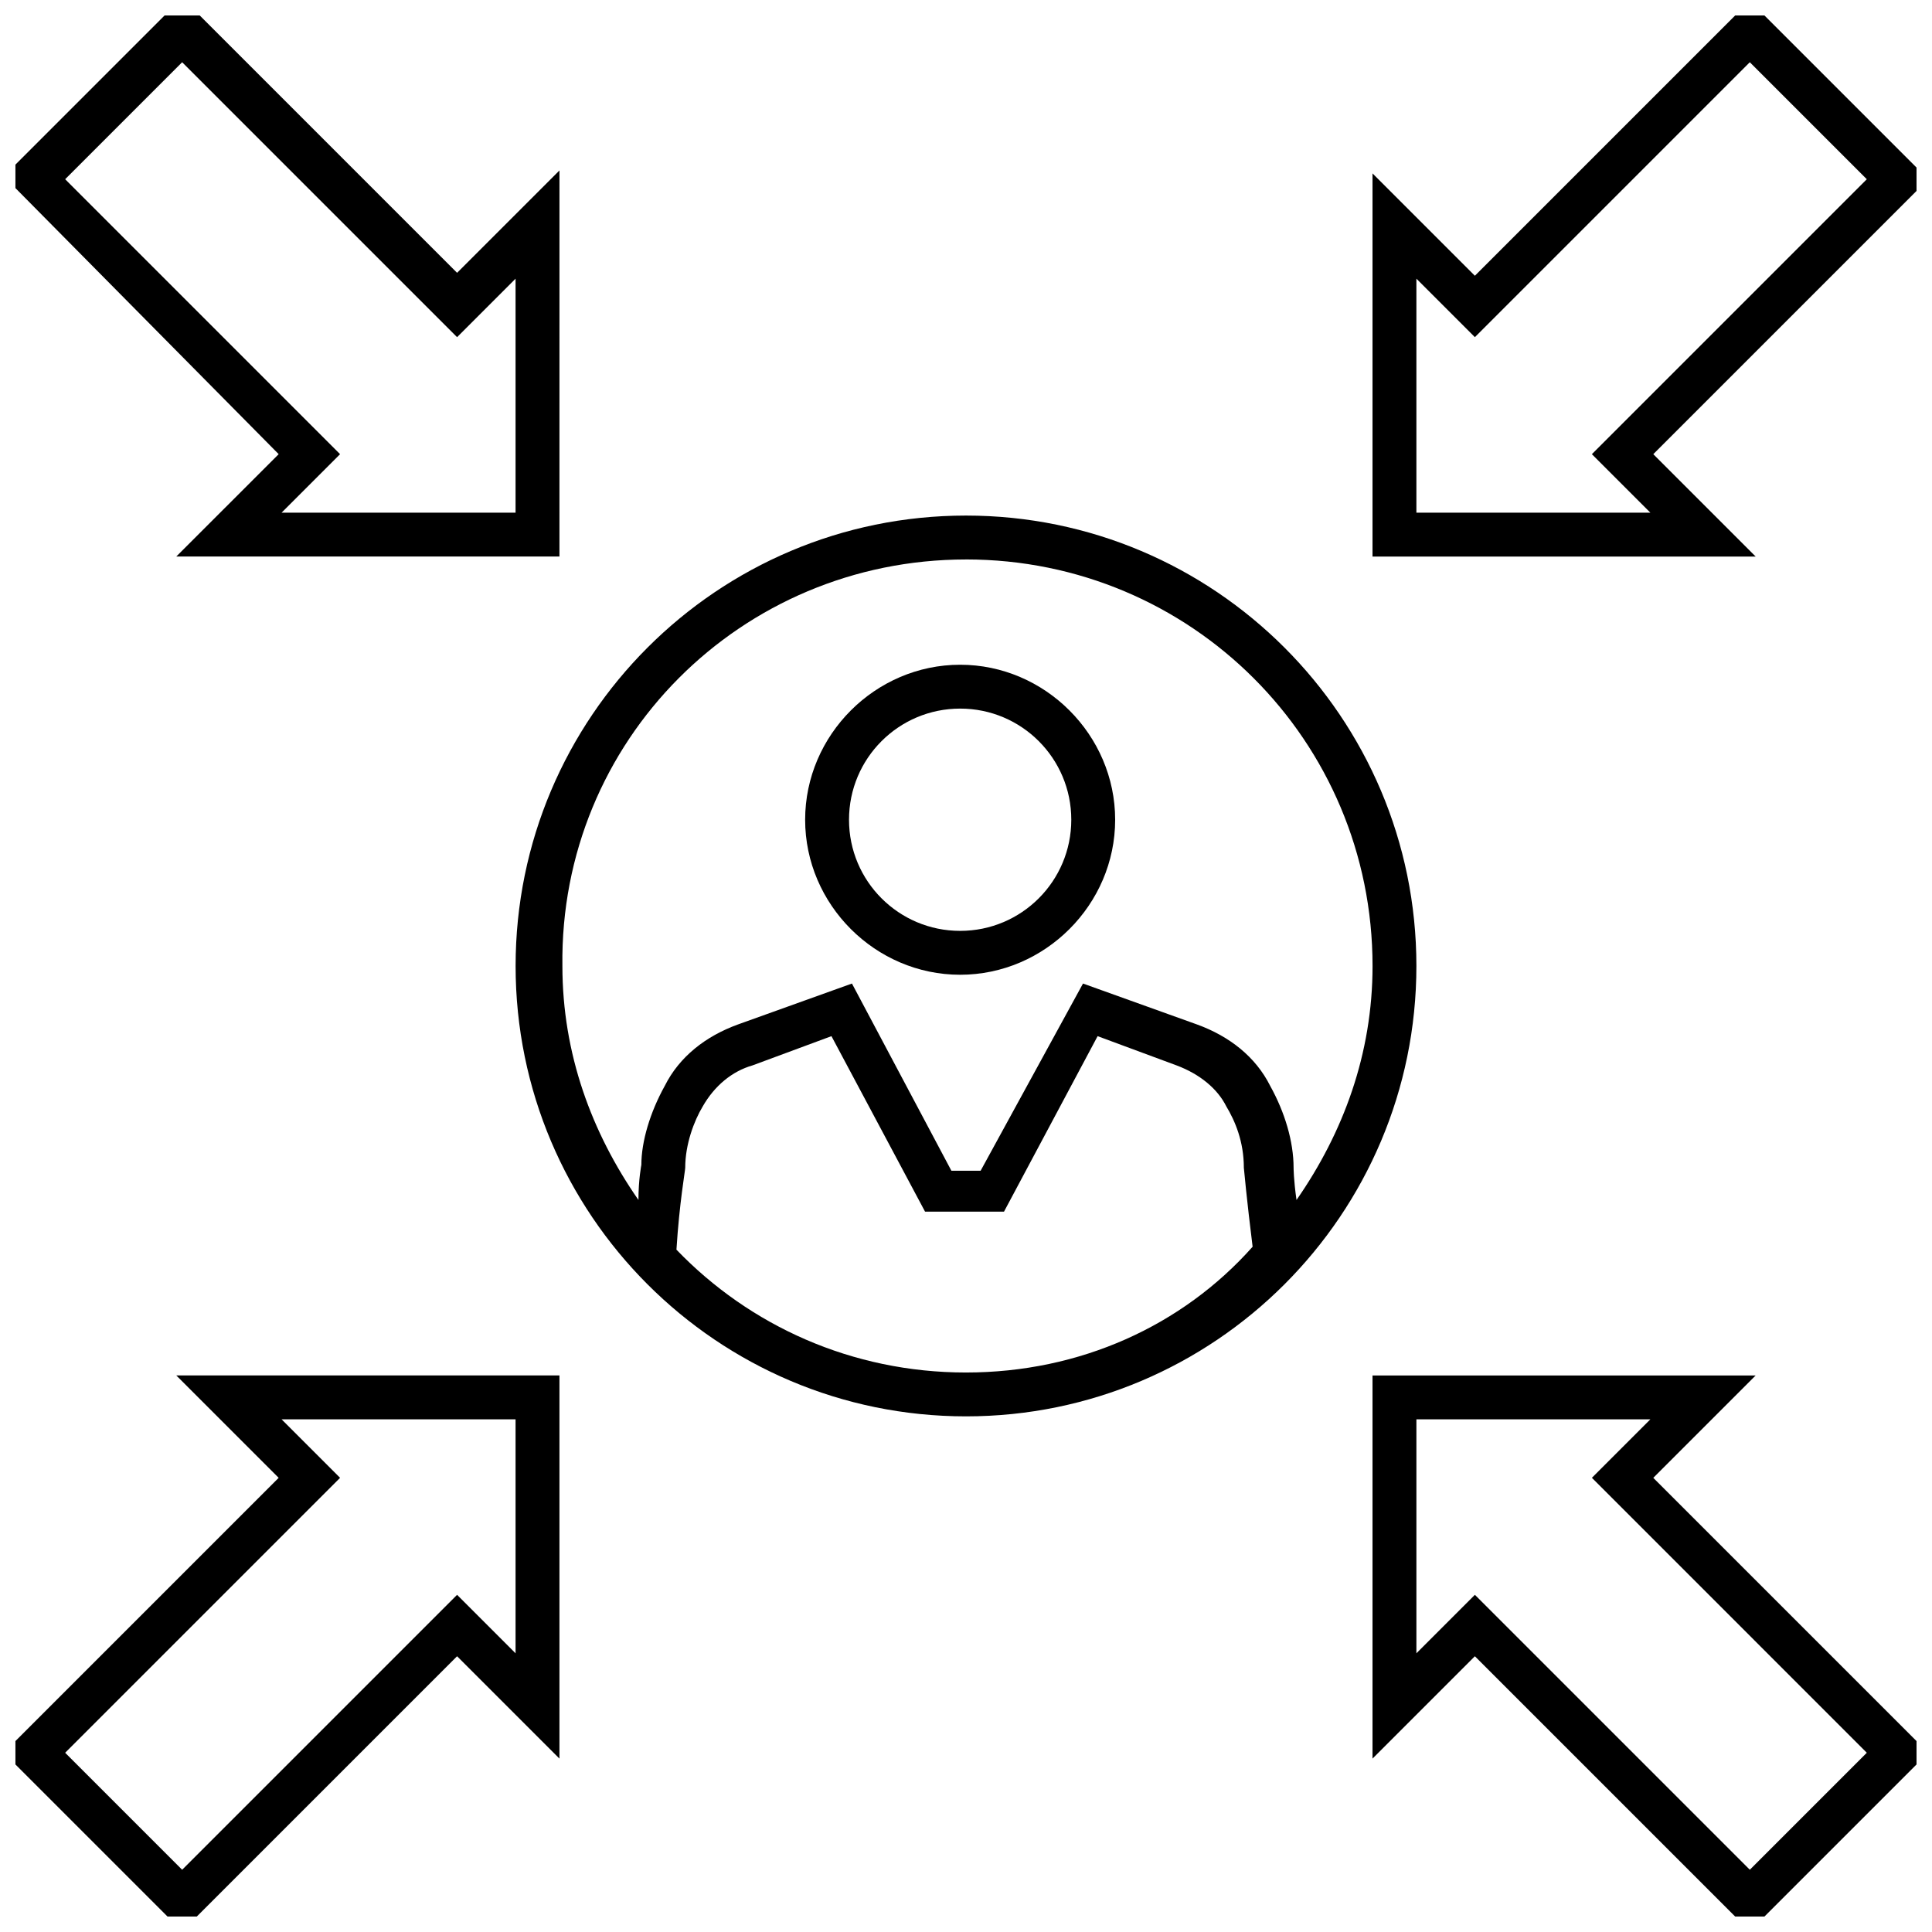 <?xml version="1.0" encoding="UTF-8"?>
<!-- Uploaded to: SVG Repo, www.svgrepo.com, Generator: SVG Repo Mixer Tools -->
<svg width="800px" height="800px" version="1.1" viewBox="144 144 512 512" xmlns="http://www.w3.org/2000/svg">
 <defs>
  <clipPath id="d">
   <path d="m148.09 148.09h144.91v143.91h-144.91z"/>
  </clipPath>
  <clipPath id="c">
   <path d="m507 148.09h144.9v143.91h-144.9z"/>
  </clipPath>
  <clipPath id="b">
   <path d="m148.09 508h144.91v143.9h-144.91z"/>
  </clipPath>
  <clipPath id="a">
   <path d="m507 508h144.9v143.9h-144.9z"/>
  </clipPath>
 </defs>
 <path d="m400 280.63c-65.883 0-119.36 53.48-119.36 119.36 0 65.883 53.48 119.36 119.36 119.36s119.36-53.48 119.36-119.36c0-65.879-53.48-119.36-119.36-119.36zm0 11.629c59.684 0 107.74 48.055 107.74 107.74 0 23.254-7.75 44.18-20.152 62.008-0.773-5.426-0.773-8.527-0.773-8.527 0-6.977-2.324-14.727-6.199-21.703-3.875-7.75-10.852-13.176-19.379-16.277l-30.23-10.852-27.129 49.605h-7.75l-26.352-49.605-30.23 10.852c-8.527 3.102-15.5 8.527-19.379 16.277-3.875 6.977-6.199 14.727-6.199 20.926 0 0-0.773 3.875-0.773 9.301-12.402-17.828-20.152-38.754-20.152-62.008-0.777-59.68 47.277-107.73 106.96-107.73zm0 215.47c-30.23 0-57.355-12.402-76.734-32.555 0.773-12.402 2.324-20.926 2.324-21.703 0-6.199 2.324-12.402 4.652-16.277 3.102-5.426 7.75-9.301 13.176-10.852l20.926-7.75 24.805 46.504h20.926l24.805-46.504 20.926 7.75c6.199 2.324 10.852 6.199 13.176 10.852 2.324 3.875 4.652 9.301 4.652 16.277 0 0 0.773 8.527 2.324 20.926-18.602 20.934-45.73 33.332-75.957 33.332z"/>
 <path d="m398.45 402.32c22.477 0 41.078-18.602 41.078-41.078 0-22.477-18.602-41.078-41.078-41.078-22.477 0-41.078 18.602-41.078 41.078-0.004 22.477 18.598 41.078 41.078 41.078zm0-70.535c16.277 0 29.453 13.176 29.453 29.453 0 16.277-13.176 29.453-29.453 29.453-16.277 0-29.453-13.176-29.453-29.453 0-16.273 13.176-29.453 29.453-29.453z"/>
 <g clip-path="url(#d)">
  <path d="m190.72 291.48h101.54l0.004-102.31-27.129 27.129-72.859-72.859-47.281 47.281 72.859 73.637zm-29.453-99.984 31.004-31.004 72.859 72.859 15.5-15.5v62.008h-62.008l15.5-15.5z"/>
 </g>
 <g clip-path="url(#c)">
  <path d="m582.14 264.36 72.859-72.859-47.281-47.281-72.859 72.859-27.129-27.129v101.54h101.54zm-62.781 15.5v-62.008l15.5 15.5 72.859-72.859 31.004 31.004-72.859 72.863 15.5 15.5z"/>
 </g>
 <g clip-path="url(#b)">
  <path d="m217.85 535.64-72.859 72.859 47.281 47.281 72.859-72.859 27.129 27.129v-101.54h-101.54zm62.781-15.504v62.008l-15.5-15.5-72.859 72.859-31.004-31.004 72.859-72.859-15.5-15.5z"/>
 </g>
 <g clip-path="url(#a)">
  <path d="m609.27 508.51h-101.54v101.54l27.129-27.129 72.859 72.859 47.281-47.281-72.863-72.855zm29.453 99.988-31.004 31.004-72.859-72.859-15.5 15.5v-62.008h62.008l-15.5 15.5z"/>
 </g>
</svg>
